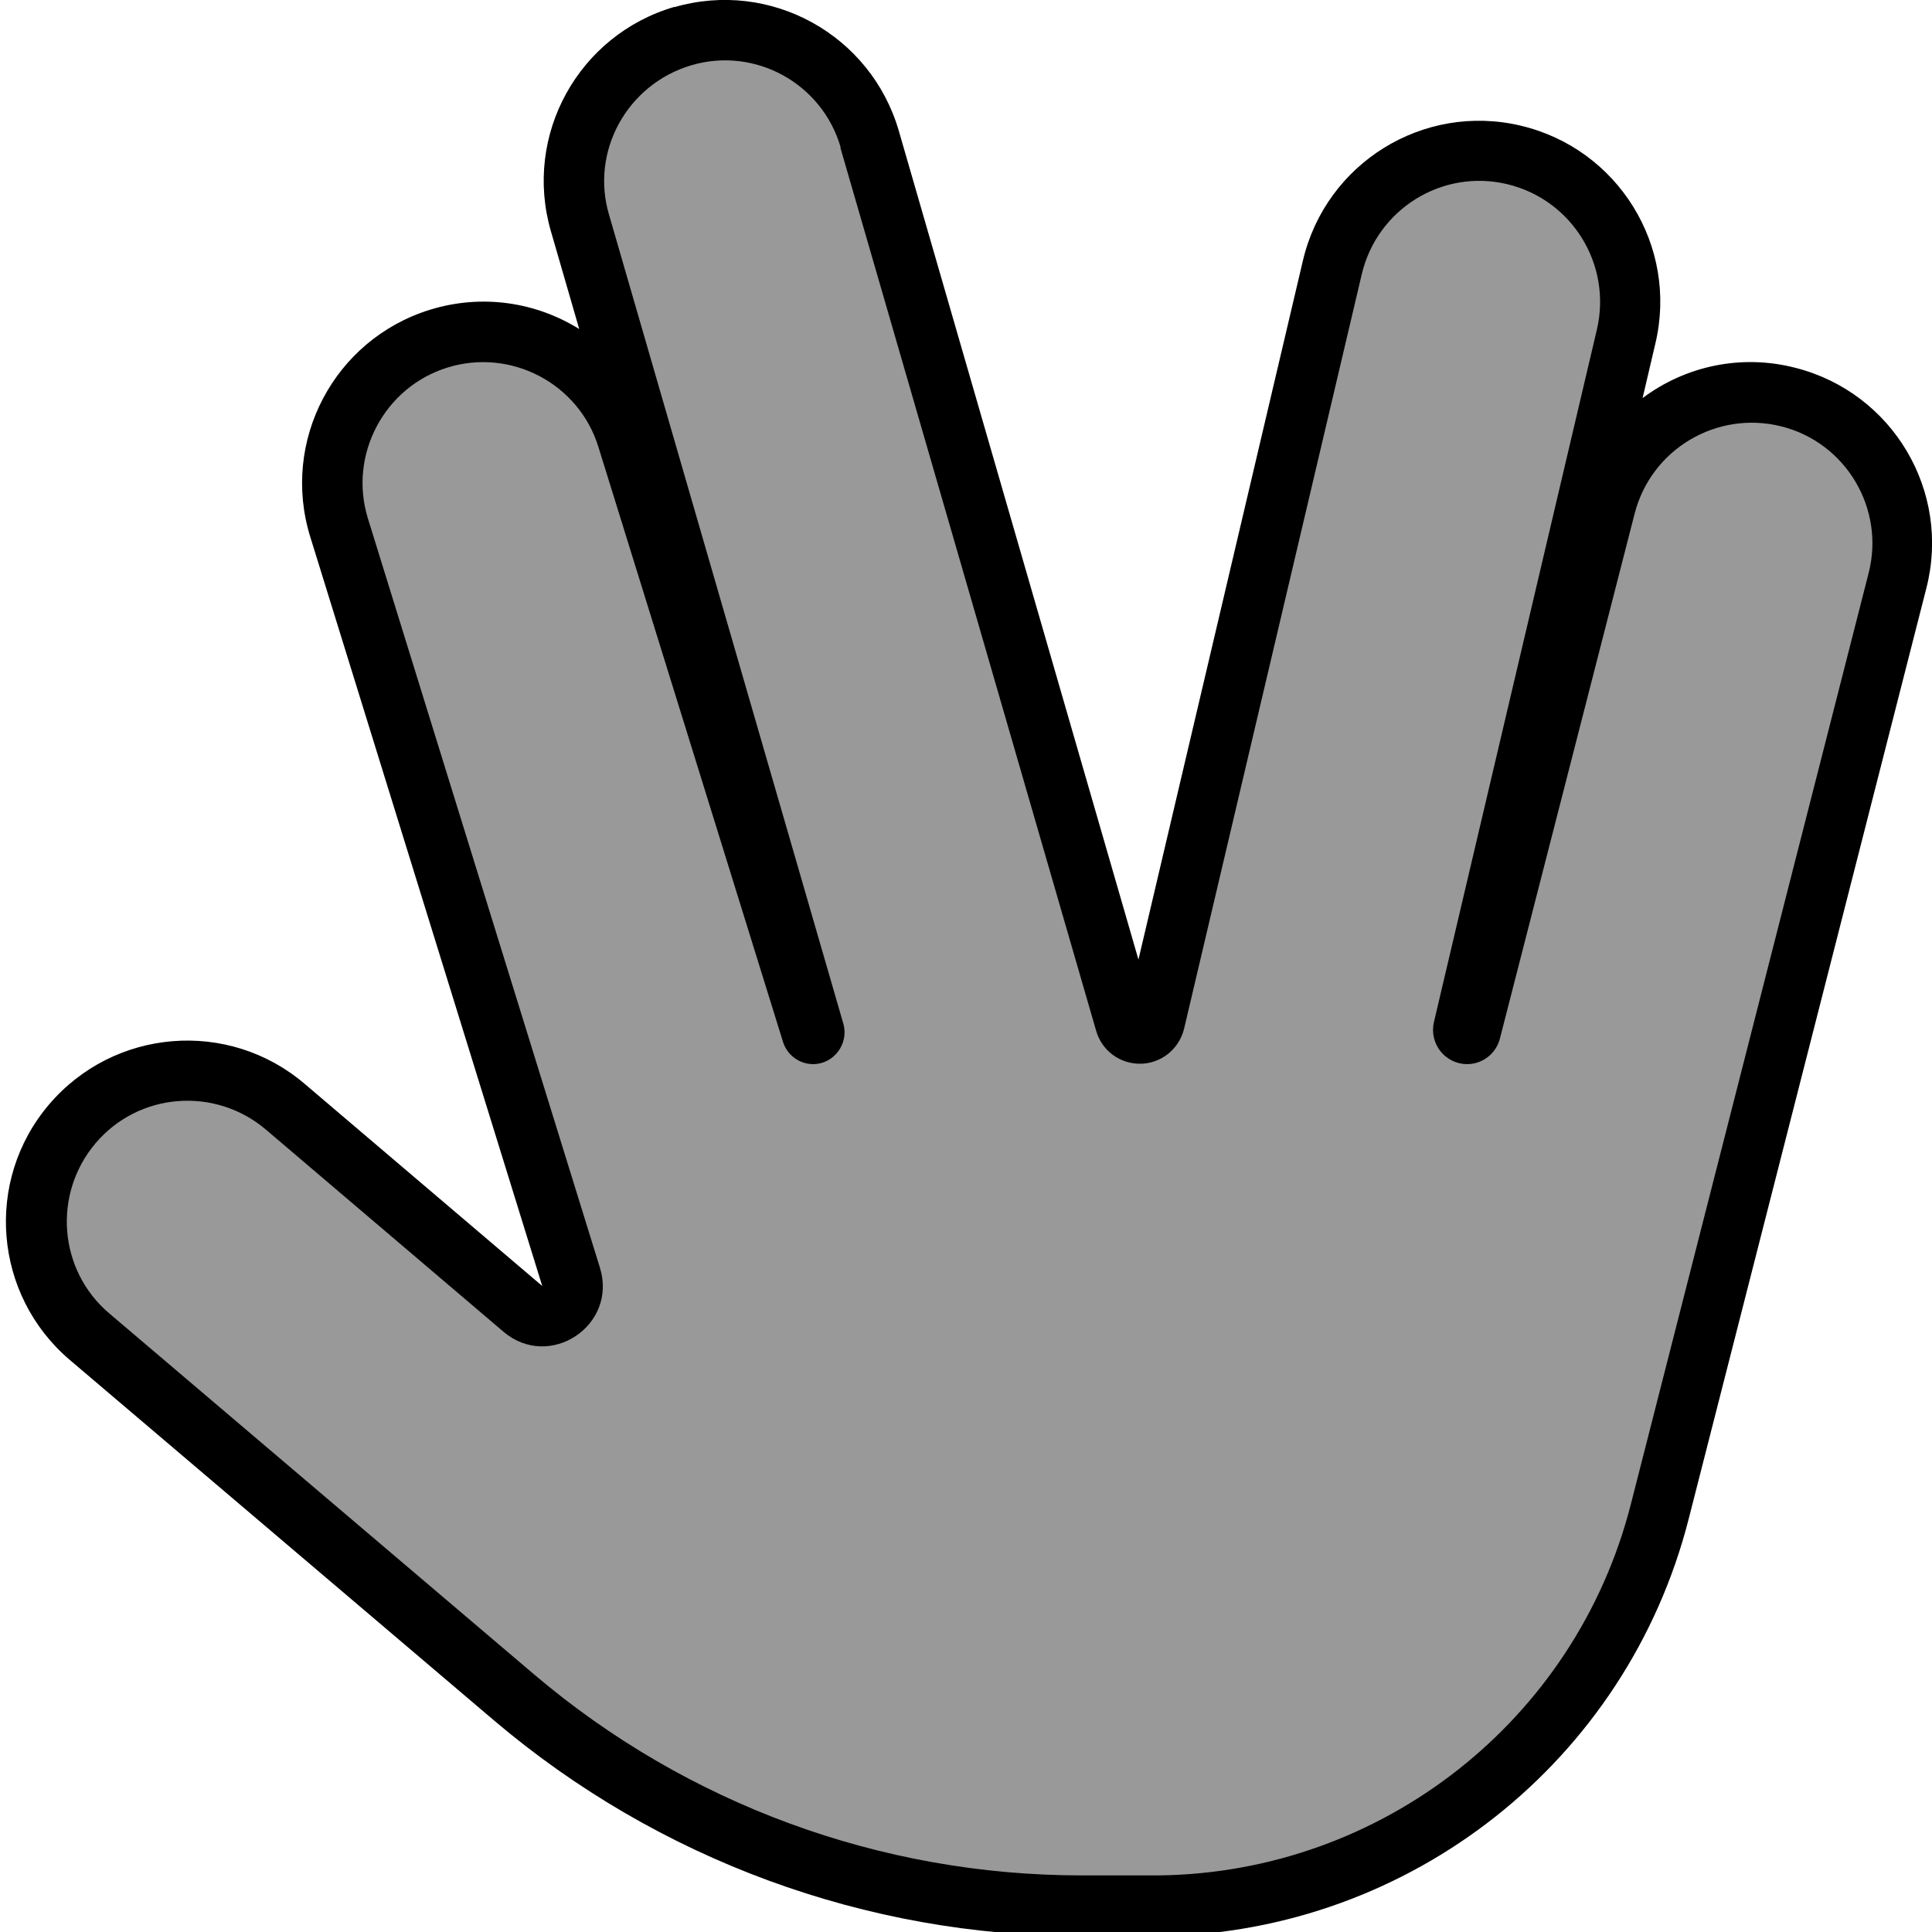 <svg xmlns="http://www.w3.org/2000/svg" viewBox="0 0 512 512"><!--! Font Awesome Pro 7.0.0 by @fontawesome - https://fontawesome.com License - https://fontawesome.com/license (Commercial License) Copyright 2025 Fonticons, Inc. --><path style="fill:currentColor;opacity:.4" d="M230.4 36.9c-6.1-21.2-28.3-33.4-49.5-27.3s-33.4 28.3-27.3 49.5l12.3 42.4c.5 1.6-.4 3.3-2 3.9-1.4 .5-2.8-.1-3.7-1.2-9.8-13.3-27.3-19.5-44-14.4-21.1 6.5-32.9 28.9-26.4 50l61.5 198.6c2.4 7.6-6.7 13.6-12.8 8.5l-63-53.6c-16.8-14.3-42.1-12.3-56.4 4.6S6.8 340 23.6 354.3l112.5 95.6c41.9 35.7 95.2 55.2 150.3 55.2l20.8 0s0 0 0 0 0 0 0 0c62.6-.9 117-43.6 132.5-104.5l63-246.7c5.5-21.4-7.5-43.2-28.9-48.7-18.7-4.8-37.8 4.5-45.9 21.3-.8 1.6-2.8 2.3-4.3 1.3-1-.6-1.4-1.8-1.2-3l8.4-35.7c5.1-21.5-8.3-43-29.8-48.1s-43 8.3-48.1 29.8L306 270.8c-.4 1.8-2.1 3.1-3.9 3.1-1.8 0-3.4-1.2-3.9-2.9L230.4 36.9z"/><path style="fill:currentColor;opacity:1" d="M178.7 1.9c25.5-7.4 52.1 7.3 59.5 32.8L301.7 254.3 345.3 69c6.1-25.8 31.9-41.8 57.7-35.7S444.8 65.2 438.7 91l-3.4 14.5c11.2-8.4 26-11.8 40.6-8 25.7 6.6 41.2 32.7 34.6 58.4l-63 246.7c-16.4 64.2-73.7 109.3-139.7 110.5-.2 0-.4 0-.6 0l-20.8 0c-56.9 0-112-20.3-155.4-57.1L18.5 360.4C-1.7 343.2-4.2 312.9 13 292.7s47.5-22.7 67.7-5.5l63 53.6-61.5-198.6c-7.8-25.3 6.3-52.2 31.7-60.1 13.9-4.3 28.2-2 39.6 5.1l-7.5-25.9c-7.4-25.5 7.3-52.1 32.8-59.5zm44.1 37.2c-4.9-17-22.7-26.8-39.6-21.8s-26.8 22.7-21.8 39.6l62.1 214.4c1.5 5.3-2.5 10.7-8 10.7-3.7 0-6.9-2.4-8-5.9L158.6 118.5c-5.2-16.9-23.2-26.3-40-21.1s-26.3 23.2-21.1 40l61.5 198.6c4.7 15.3-13.4 27.3-25.6 16.9l-63-53.6c-13.5-11.4-33.7-9.8-45.1 3.7s-9.8 33.7 3.7 45.1l112.5 95.6c40.5 34.4 91.9 53.3 145.1 53.3 35.1 0 14.8 0 20.7 0 59-.8 110.3-41.1 124.9-98.4l63-246.7c4.4-17.1-6-34.6-23.1-38.9s-34.5 6-38.9 23.1L397.5 275.2c-1 4-4.6 6.8-8.7 6.8-5.8 0-10.1-5.4-8.8-11.1L423.2 87.3c4-17.2-6.6-34.4-23.8-38.5s-34.4 6.6-38.5 23.8l-47.1 200c-1.3 5.4-6.1 9.3-11.7 9.3-5.4 0-10.1-3.5-11.6-8.7L222.7 39.1z"/></svg>